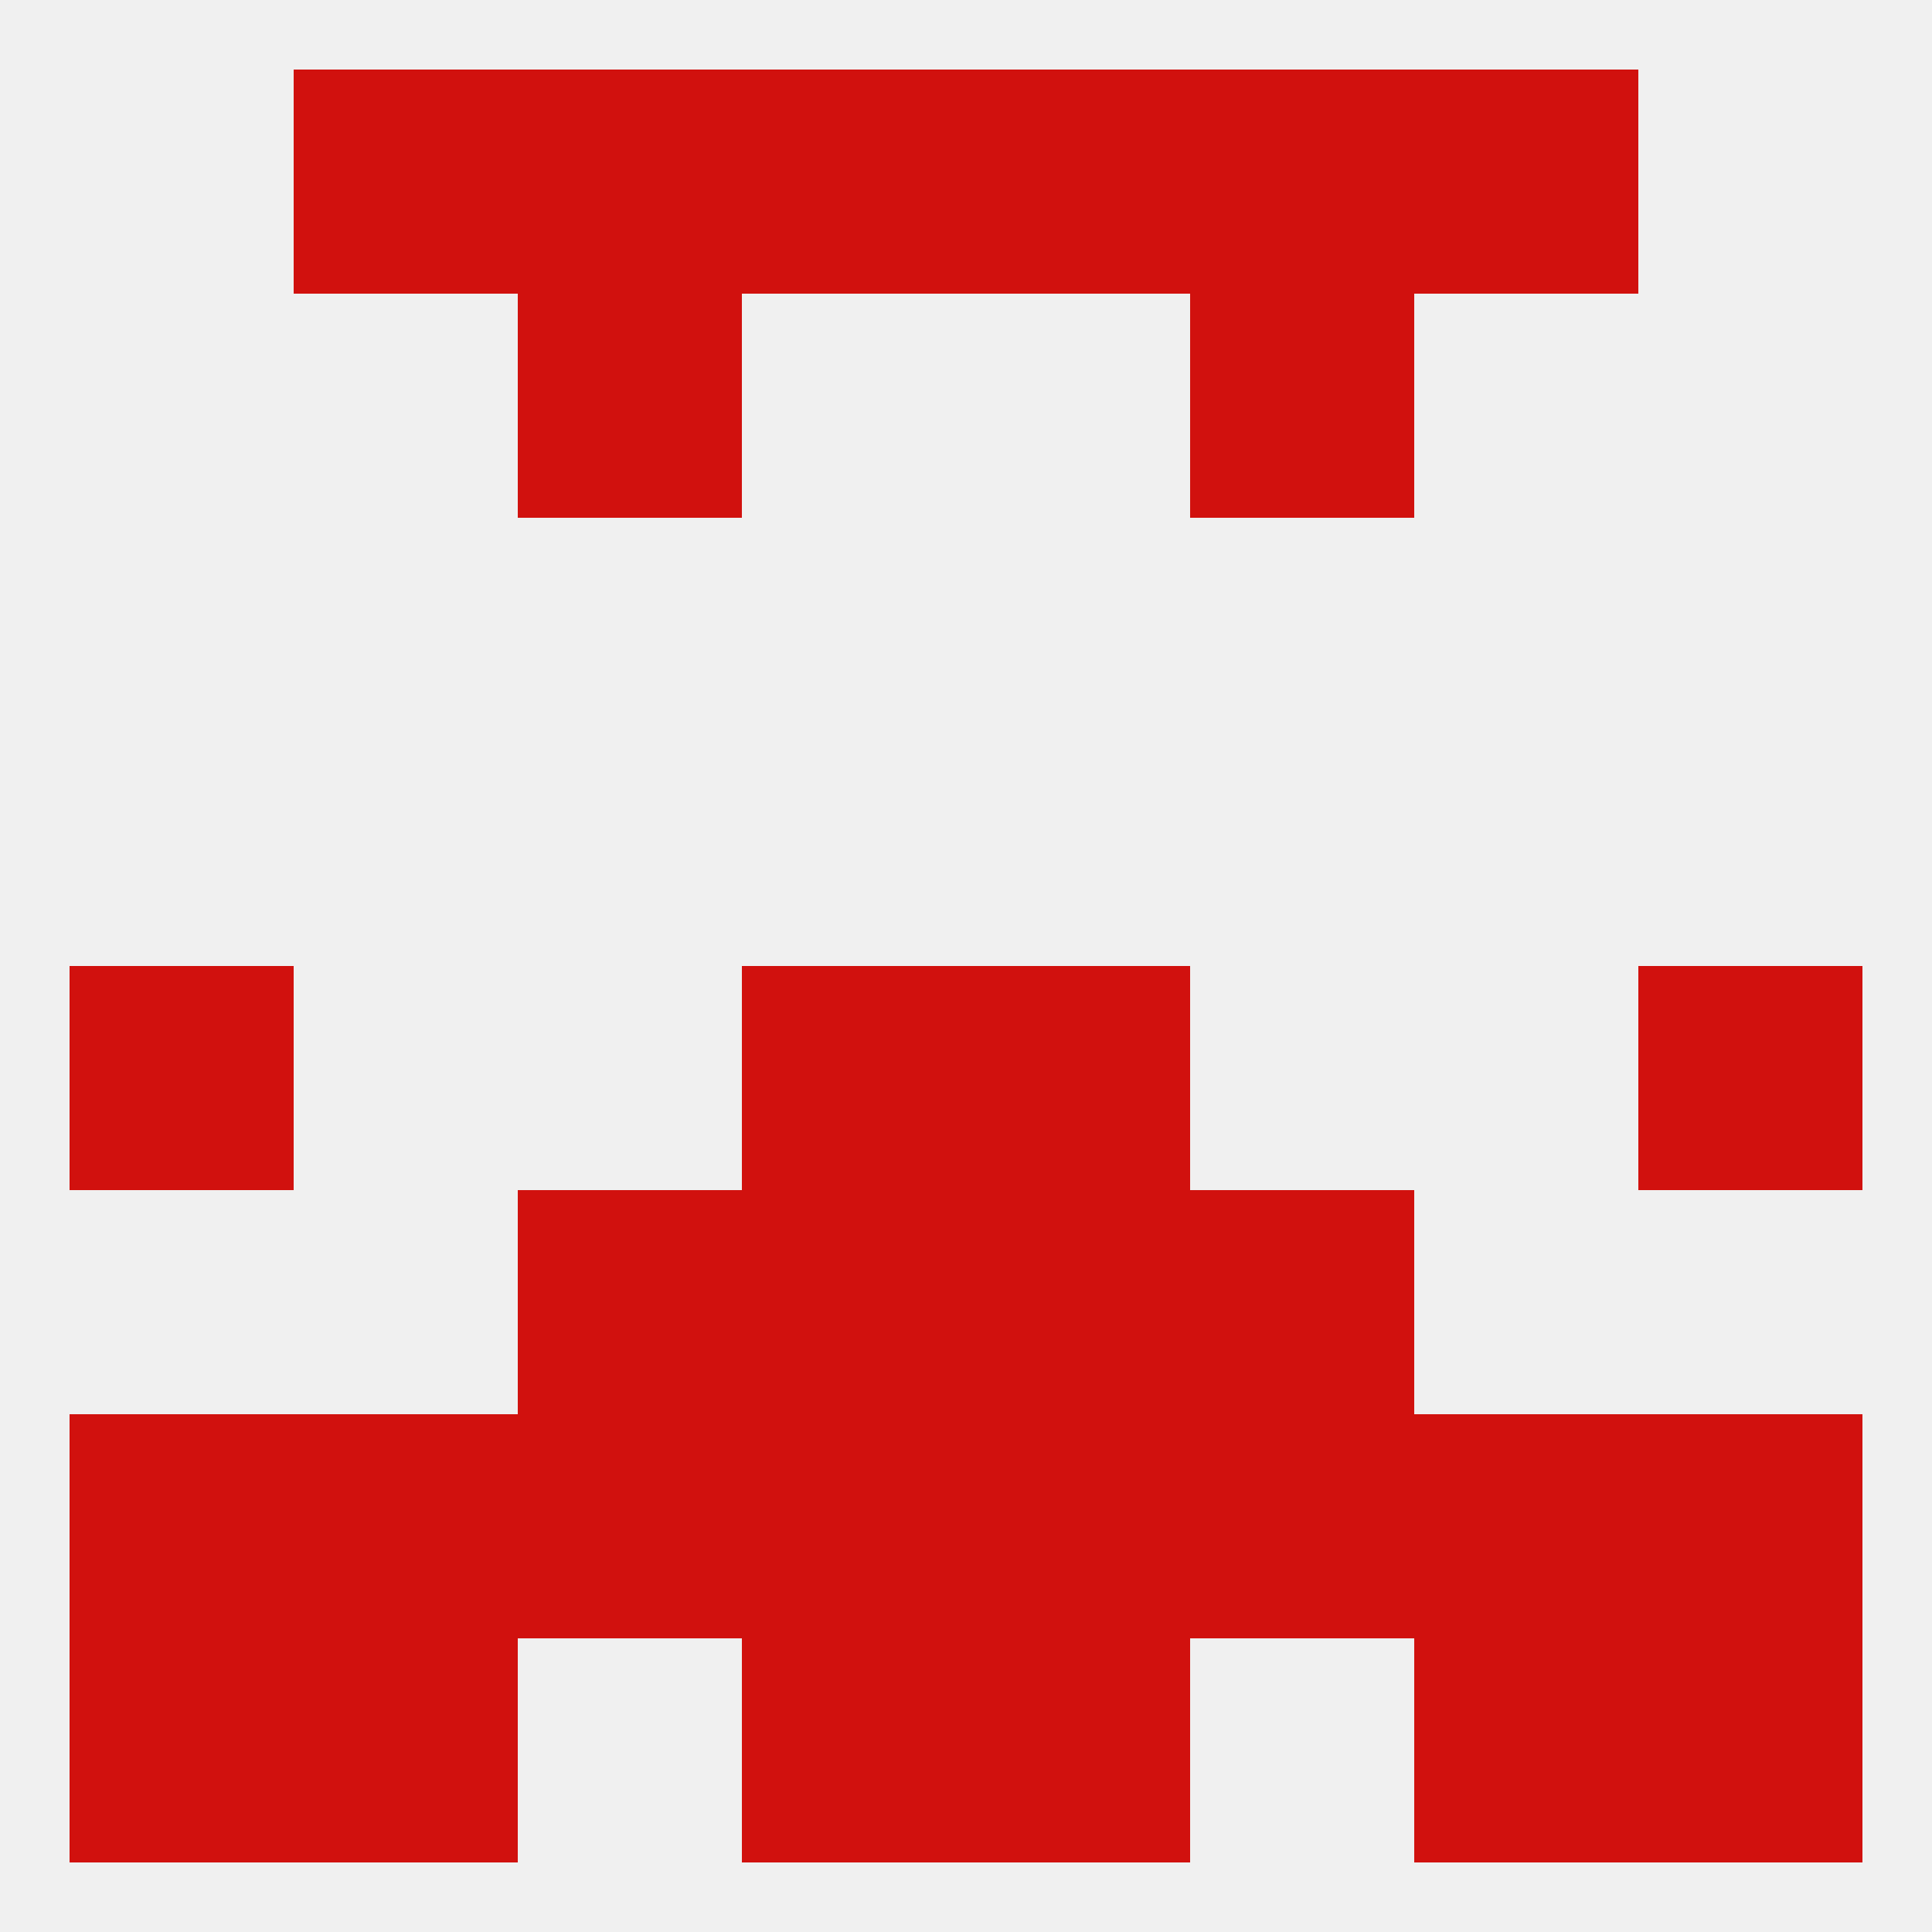 
<!--   <?xml version="1.0"?> -->
<svg version="1.1" baseprofile="full" xmlns="http://www.w3.org/2000/svg" xmlns:xlink="http://www.w3.org/1999/xlink" xmlns:ev="http://www.w3.org/2001/xml-events" width="250" height="250" viewBox="0 0 250 250" >
	<rect width="100%" height="100%" fill="rgba(240,240,240,255)"/>

	<rect x="9" y="125" width="29" height="29" fill="rgba(209,17,14,255)"/>
	<rect x="212" y="125" width="29" height="29" fill="rgba(209,17,14,255)"/>
	<rect x="96" y="125" width="29" height="29" fill="rgba(209,17,14,255)"/>
	<rect x="125" y="125" width="29" height="29" fill="rgba(209,17,14,255)"/>
	<rect x="96" y="154" width="29" height="29" fill="rgba(209,17,14,255)"/>
	<rect x="125" y="154" width="29" height="29" fill="rgba(209,17,14,255)"/>
	<rect x="67" y="154" width="29" height="29" fill="rgba(209,17,14,255)"/>
	<rect x="154" y="154" width="29" height="29" fill="rgba(209,17,14,255)"/>
	<rect x="67" y="183" width="29" height="29" fill="rgba(209,17,14,255)"/>
	<rect x="154" y="183" width="29" height="29" fill="rgba(209,17,14,255)"/>
	<rect x="212" y="183" width="29" height="29" fill="rgba(209,17,14,255)"/>
	<rect x="96" y="183" width="29" height="29" fill="rgba(209,17,14,255)"/>
	<rect x="125" y="183" width="29" height="29" fill="rgba(209,17,14,255)"/>
	<rect x="9" y="183" width="29" height="29" fill="rgba(209,17,14,255)"/>
	<rect x="38" y="183" width="29" height="29" fill="rgba(209,17,14,255)"/>
	<rect x="183" y="183" width="29" height="29" fill="rgba(209,17,14,255)"/>
	<rect x="96" y="212" width="29" height="29" fill="rgba(209,17,14,255)"/>
	<rect x="125" y="212" width="29" height="29" fill="rgba(209,17,14,255)"/>
	<rect x="38" y="212" width="29" height="29" fill="rgba(209,17,14,255)"/>
	<rect x="183" y="212" width="29" height="29" fill="rgba(209,17,14,255)"/>
	<rect x="9" y="212" width="29" height="29" fill="rgba(209,17,14,255)"/>
	<rect x="212" y="212" width="29" height="29" fill="rgba(209,17,14,255)"/>
	<rect x="125" y="9" width="29" height="29" fill="rgba(209,17,14,255)"/>
	<rect x="38" y="9" width="29" height="29" fill="rgba(209,17,14,255)"/>
	<rect x="183" y="9" width="29" height="29" fill="rgba(209,17,14,255)"/>
	<rect x="67" y="9" width="29" height="29" fill="rgba(209,17,14,255)"/>
	<rect x="154" y="9" width="29" height="29" fill="rgba(209,17,14,255)"/>
	<rect x="96" y="9" width="29" height="29" fill="rgba(209,17,14,255)"/>
	<rect x="67" y="38" width="29" height="29" fill="rgba(209,17,14,255)"/>
	<rect x="154" y="38" width="29" height="29" fill="rgba(209,17,14,255)"/>
</svg>